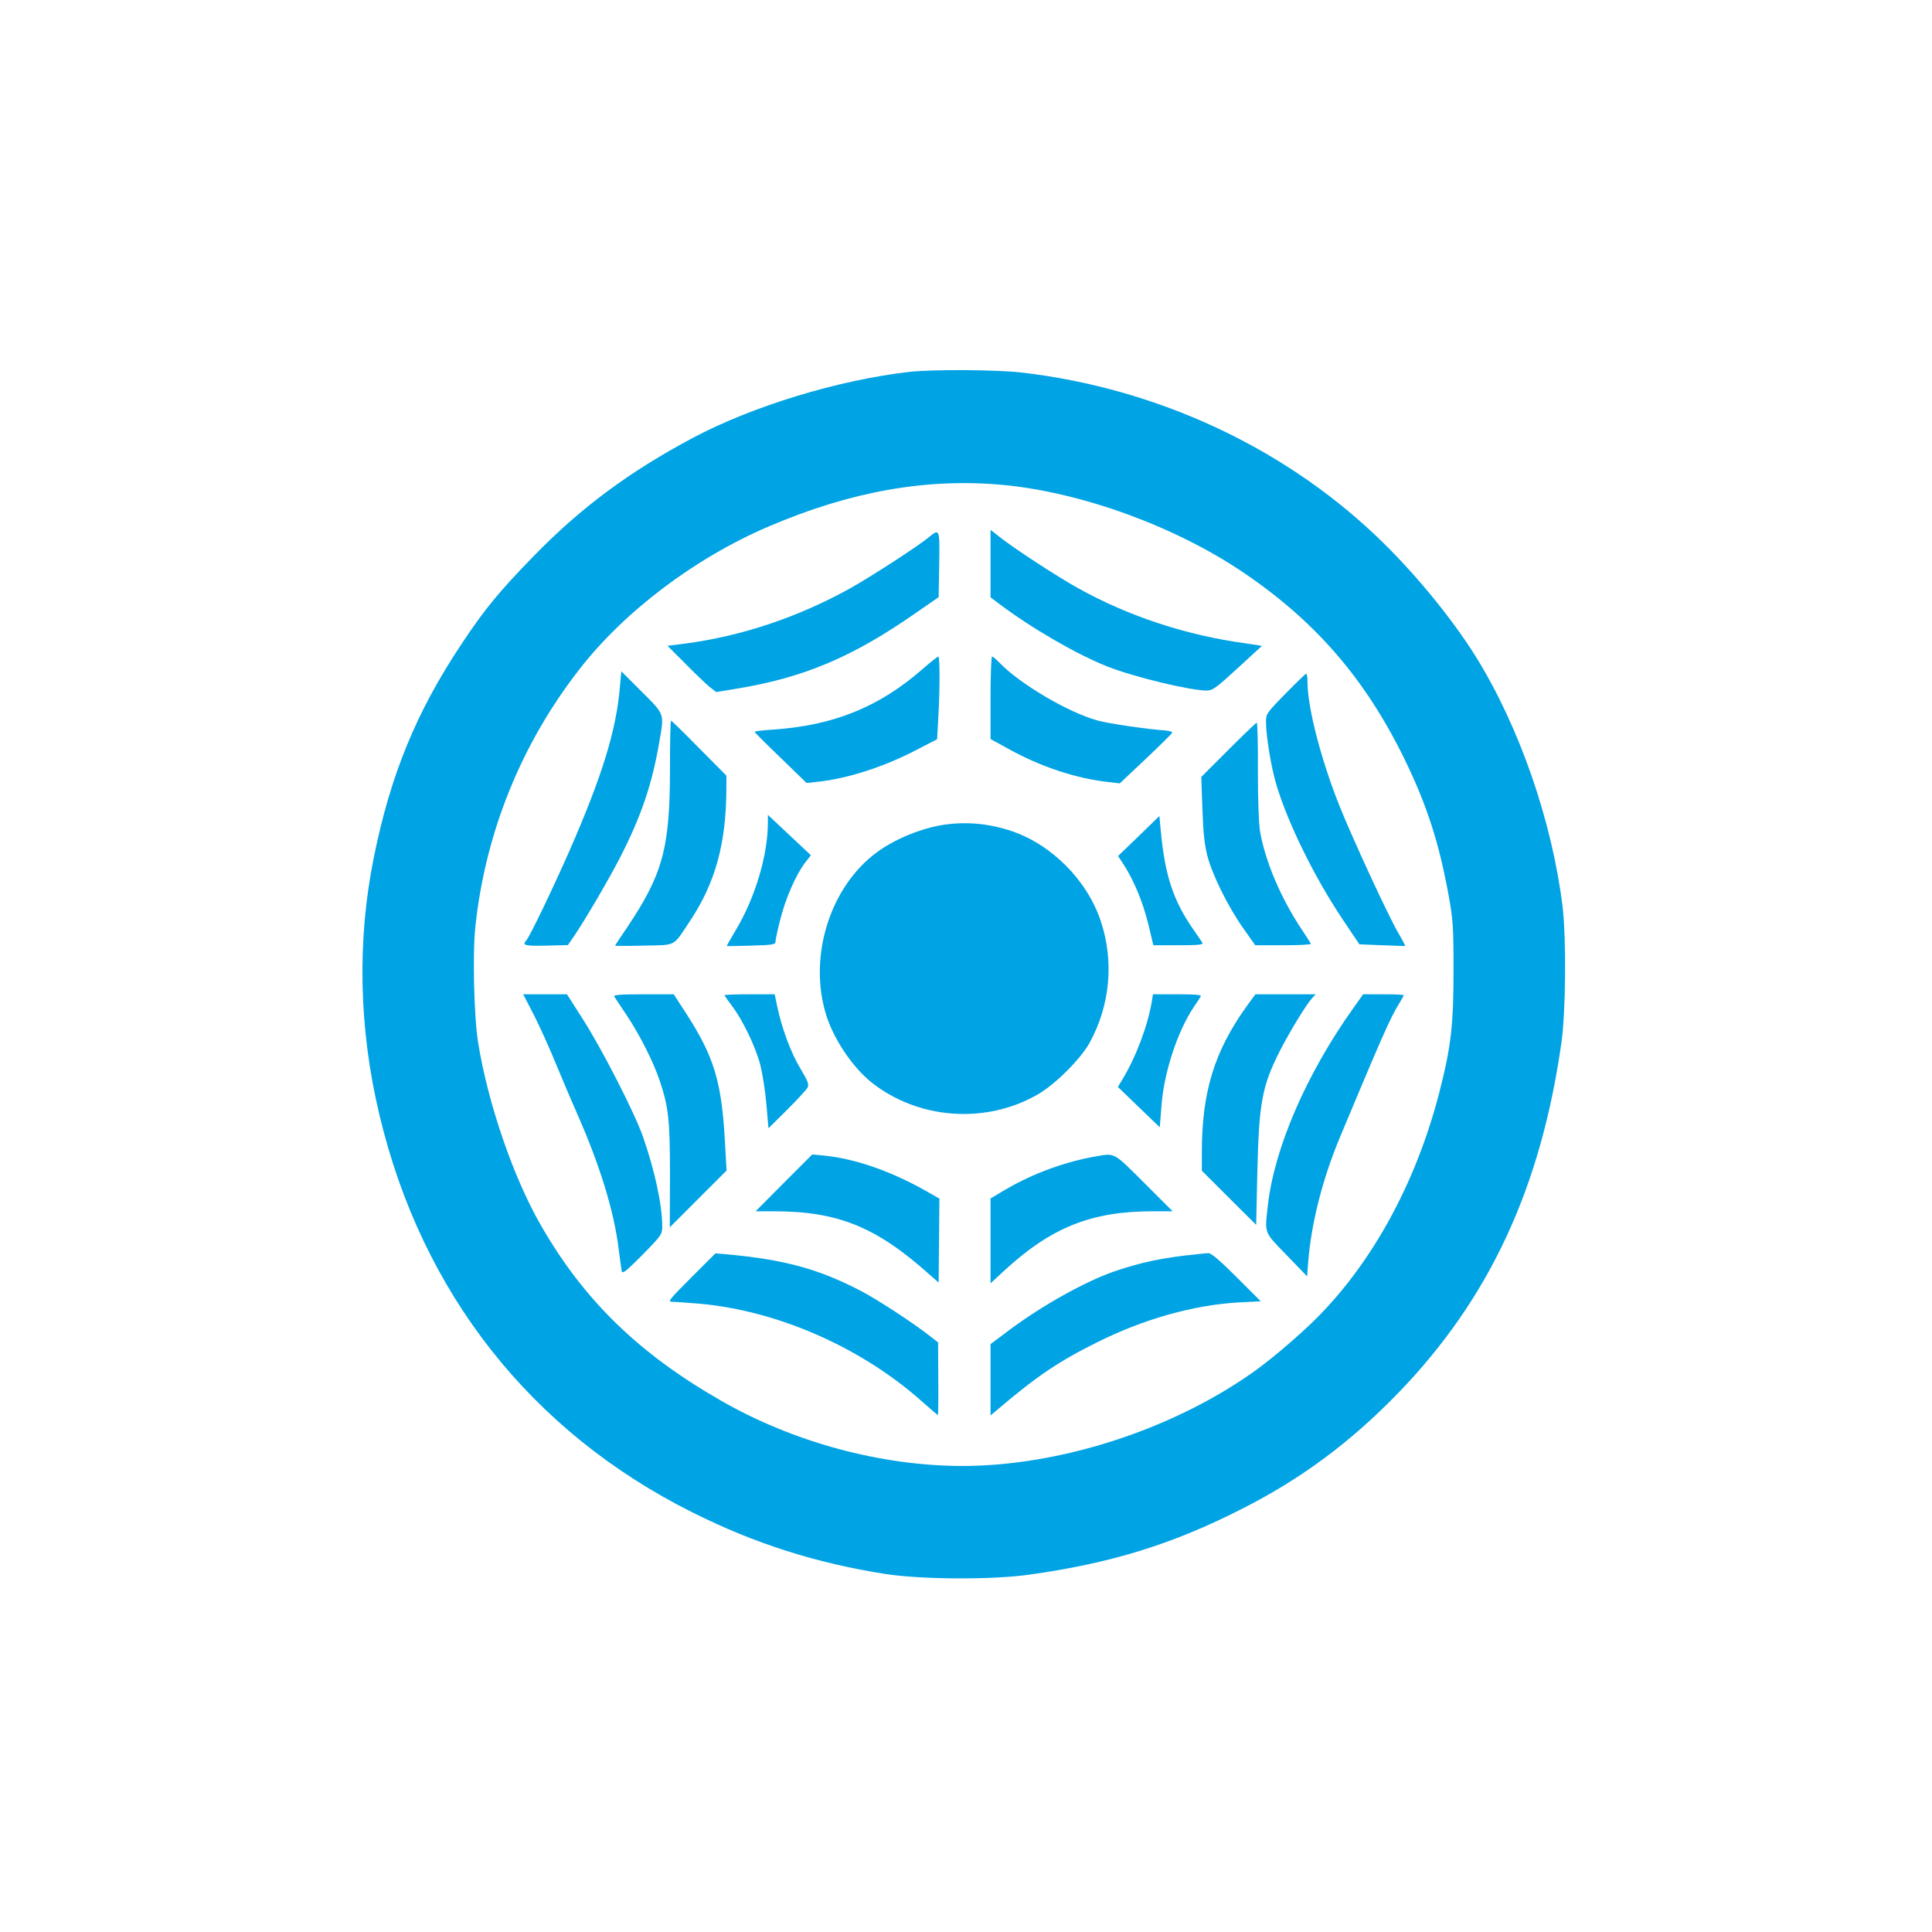 <?xml version="1.0" standalone="no"?>
<!DOCTYPE svg PUBLIC "-//W3C//DTD SVG 20010904//EN"
 "http://www.w3.org/TR/2001/REC-SVG-20010904/DTD/svg10.dtd">
<svg version="1.0" xmlns="http://www.w3.org/2000/svg"
 width="1024pt" height="1024pt" viewBox="0 0 1024 1024"
 preserveAspectRatio="xMidYMid meet">

<g transform="translate(0,1024) scale(0.1,-0.1)"
fill="#00a3e4" stroke="none">
<path d="M4820 8269 c-377 -43 -833 -182 -1150 -351 -334 -178 -592 -369 -840
-624 -185 -190 -261 -282 -385 -469 -238 -358 -375 -690 -464 -1131 -89 -440
-79 -907 30 -1363 224 -943 803 -1679 1659 -2107 329 -165 653 -268 1020 -326
193 -30 566 -32 765 -4 432 60 759 161 1126 348 315 159 578 355 829 614 484
500 757 1088 866 1859 23 161 26 553 6 720 -56 455 -230 955 -460 1325 -132
211 -337 459 -533 644 -499 472 -1164 778 -1869 861 -136 16 -474 18 -600 4z
m495 -599 c415 -39 909 -218 1270 -461 386 -260 651 -566 860 -994 118 -243
181 -438 232 -715 24 -132 27 -168 27 -400 0 -294 -13 -406 -74 -645 -126
-493 -368 -930 -682 -1231 -99 -94 -228 -203 -318 -265 -431 -301 -1016 -488
-1527 -489 -433 0 -901 126 -1288 350 -433 249 -722 531 -949 927 -146 254
-280 645 -332 968 -22 136 -30 476 -14 618 53 493 242 963 549 1357 239 309
615 593 1006 760 435 186 837 257 1240 220z"/>
<path d="M5250 7253 l0 -179 48 -36 c170 -128 408 -266 572 -331 140 -55 437
-127 526 -127 31 0 50 14 162 117 70 64 128 118 130 119 2 1 -37 7 -85 14
-316 43 -620 143 -888 292 -117 65 -352 219 -422 276 l-43 34 0 -179z"/>
<path d="M4925 7394 c-56 -47 -309 -211 -422 -274 -275 -152 -574 -252 -871
-291 l-94 -12 94 -94 c51 -52 109 -107 128 -123 l36 -28 109 18 c355 58 615
168 950 402 l120 83 3 173 c3 189 2 192 -53 146z"/>
<path d="M4890 6694 c-231 -202 -472 -299 -792 -321 -54 -3 -98 -9 -98 -12 0
-3 62 -65 138 -138 l137 -133 55 6 c158 16 351 78 521 166 l116 60 6 112 c9
151 9 326 0 326 -5 -1 -42 -30 -83 -66z"/>
<path d="M5250 6542 l0 -219 93 -51 c172 -96 360 -158 532 -177 l60 -7 138
130 c76 72 139 134 140 139 1 4 -14 9 -33 11 -108 8 -299 36 -362 53 -155 42
-416 196 -522 308 -17 17 -33 31 -38 31 -4 0 -8 -98 -8 -218z"/>
<path d="M3286 6603 c-19 -232 -93 -473 -268 -873 -88 -200 -211 -456 -229
-475 -24 -25 -6 -30 106 -27 l115 3 31 45 c59 86 190 310 248 424 109 213 167
383 205 605 27 156 31 145 -92 268 l-109 109 -7 -79z"/>
<path d="M6813 6563 c-100 -102 -103 -107 -103 -150 0 -72 28 -244 55 -332 62
-207 203 -493 354 -718 l86 -128 120 -5 c66 -3 121 -4 123 -4 1 1 -16 34 -39
73 -55 96 -242 500 -312 676 -97 245 -167 516 -167 651 0 24 -3 43 -7 43 -5
-1 -54 -49 -110 -106z"/>
<path d="M3551 6165 c0 -421 -38 -559 -230 -845 -34 -49 -61 -91 -61 -92 0 -2
69 -2 152 0 176 4 153 -8 244 129 136 204 193 413 194 705 l0 67 -144 145
c-79 81 -146 146 -149 146 -4 0 -6 -115 -6 -255z"/>
<path d="M6511 6266 l-144 -144 6 -169 c4 -121 11 -190 26 -248 26 -102 112
-275 192 -387 l62 -88 149 0 c82 0 148 3 146 8 -2 4 -25 41 -53 82 -107 163
-187 350 -216 510 -7 40 -12 165 -12 323 1 141 -2 257 -6 257 -3 0 -71 -65
-150 -144z"/>
<path d="M4070 5881 c0 -174 -68 -401 -171 -572 -27 -45 -48 -83 -47 -83 2 -1
60 0 131 2 110 3 127 6 127 20 0 9 11 62 25 116 27 110 83 239 131 302 l32 41
-114 107 -114 107 0 -40z"/>
<path d="M6036 5809 l-110 -106 32 -49 c54 -85 99 -195 128 -311 l27 -113 134
0 c105 0 132 3 126 13 -4 6 -26 39 -49 72 -106 152 -150 287 -172 525 l-7 75
-109 -106z"/>
<path d="M5005 5869 c-120 -18 -261 -75 -357 -146 -246 -180 -363 -546 -272
-853 38 -131 140 -284 242 -366 250 -199 611 -224 887 -62 91 54 221 184 269
269 110 199 132 433 60 648 -72 215 -259 404 -472 476 -119 40 -236 51 -357
34z"/>
<path d="M2831 4858 c31 -62 83 -176 114 -253 32 -77 83 -198 115 -270 120
-272 195 -517 219 -715 7 -52 14 -105 16 -116 4 -18 20 -5 110 85 102 104 105
109 105 152 0 111 -40 297 -102 474 -44 126 -217 464 -318 622 l-85 133 -116
0 -116 0 58 -112z"/>
<path d="M3256 4958 c4 -7 33 -51 65 -98 71 -107 141 -246 175 -346 48 -144
55 -208 55 -504 l-1 -275 150 150 151 151 -10 175 c-18 300 -59 433 -204 657
l-66 102 -161 0 c-126 0 -160 -3 -154 -12z"/>
<path d="M3840 4965 c0 -2 18 -28 40 -57 57 -75 126 -219 150 -313 11 -44 26
-137 32 -207 l11 -128 98 97 c54 54 103 107 109 118 9 17 3 33 -38 102 -50 82
-100 218 -123 331 l-13 62 -133 0 c-73 0 -133 -2 -133 -5z"/>
<path d="M6105 4933 c-21 -128 -84 -296 -157 -416 l-23 -38 111 -107 111 -107
10 125 c15 175 86 387 170 512 16 24 33 49 37 56 6 9 -22 12 -123 12 l-130 0
-6 -37z"/>
<path d="M6607 4906 c-171 -239 -237 -454 -237 -775 l0 -96 144 -144 144 -143
6 278 c9 372 25 456 119 643 50 98 139 245 170 279 l20 22 -159 0 -160 0 -47
-64z"/>
<path d="M7173 4897 c-248 -348 -418 -739 -453 -1045 -17 -153 -23 -138 99
-264 l109 -113 6 80 c17 206 76 437 169 660 218 521 265 628 308 698 16 26 29
49 29 52 0 3 -48 5 -107 5 l-108 0 -52 -73z"/>
<path d="M4155 3971 l-150 -151 95 0 c340 0 543 -82 825 -334 l50 -44 2 222 2
223 -72 41 c-181 103 -372 170 -537 187 l-65 6 -150 -150z"/>
<path d="M5820 4113 c-169 -28 -342 -91 -489 -177 l-81 -48 0 -225 0 -225 69
64 c251 232 464 318 791 318 l105 0 -150 150 c-161 161 -156 158 -245 143z"/>
<path d="M3664 3469 c-121 -121 -127 -129 -99 -129 17 0 81 -5 143 -10 415
-37 861 -233 1183 -522 42 -37 78 -68 80 -68 2 0 3 87 2 192 l-1 193 -49 38
c-86 67 -266 185 -353 231 -230 121 -414 171 -731 199 l-47 4 -128 -128z"/>
<path d="M6350 3593 c-188 -19 -298 -42 -445 -92 -155 -54 -384 -182 -556
-311 l-99 -74 0 -189 0 -189 43 36 c201 171 321 252 519 350 249 125 513 199
754 213 l116 6 -129 129 c-86 86 -134 127 -148 126 -11 0 -36 -3 -55 -5z"/>
</g>
</svg>
